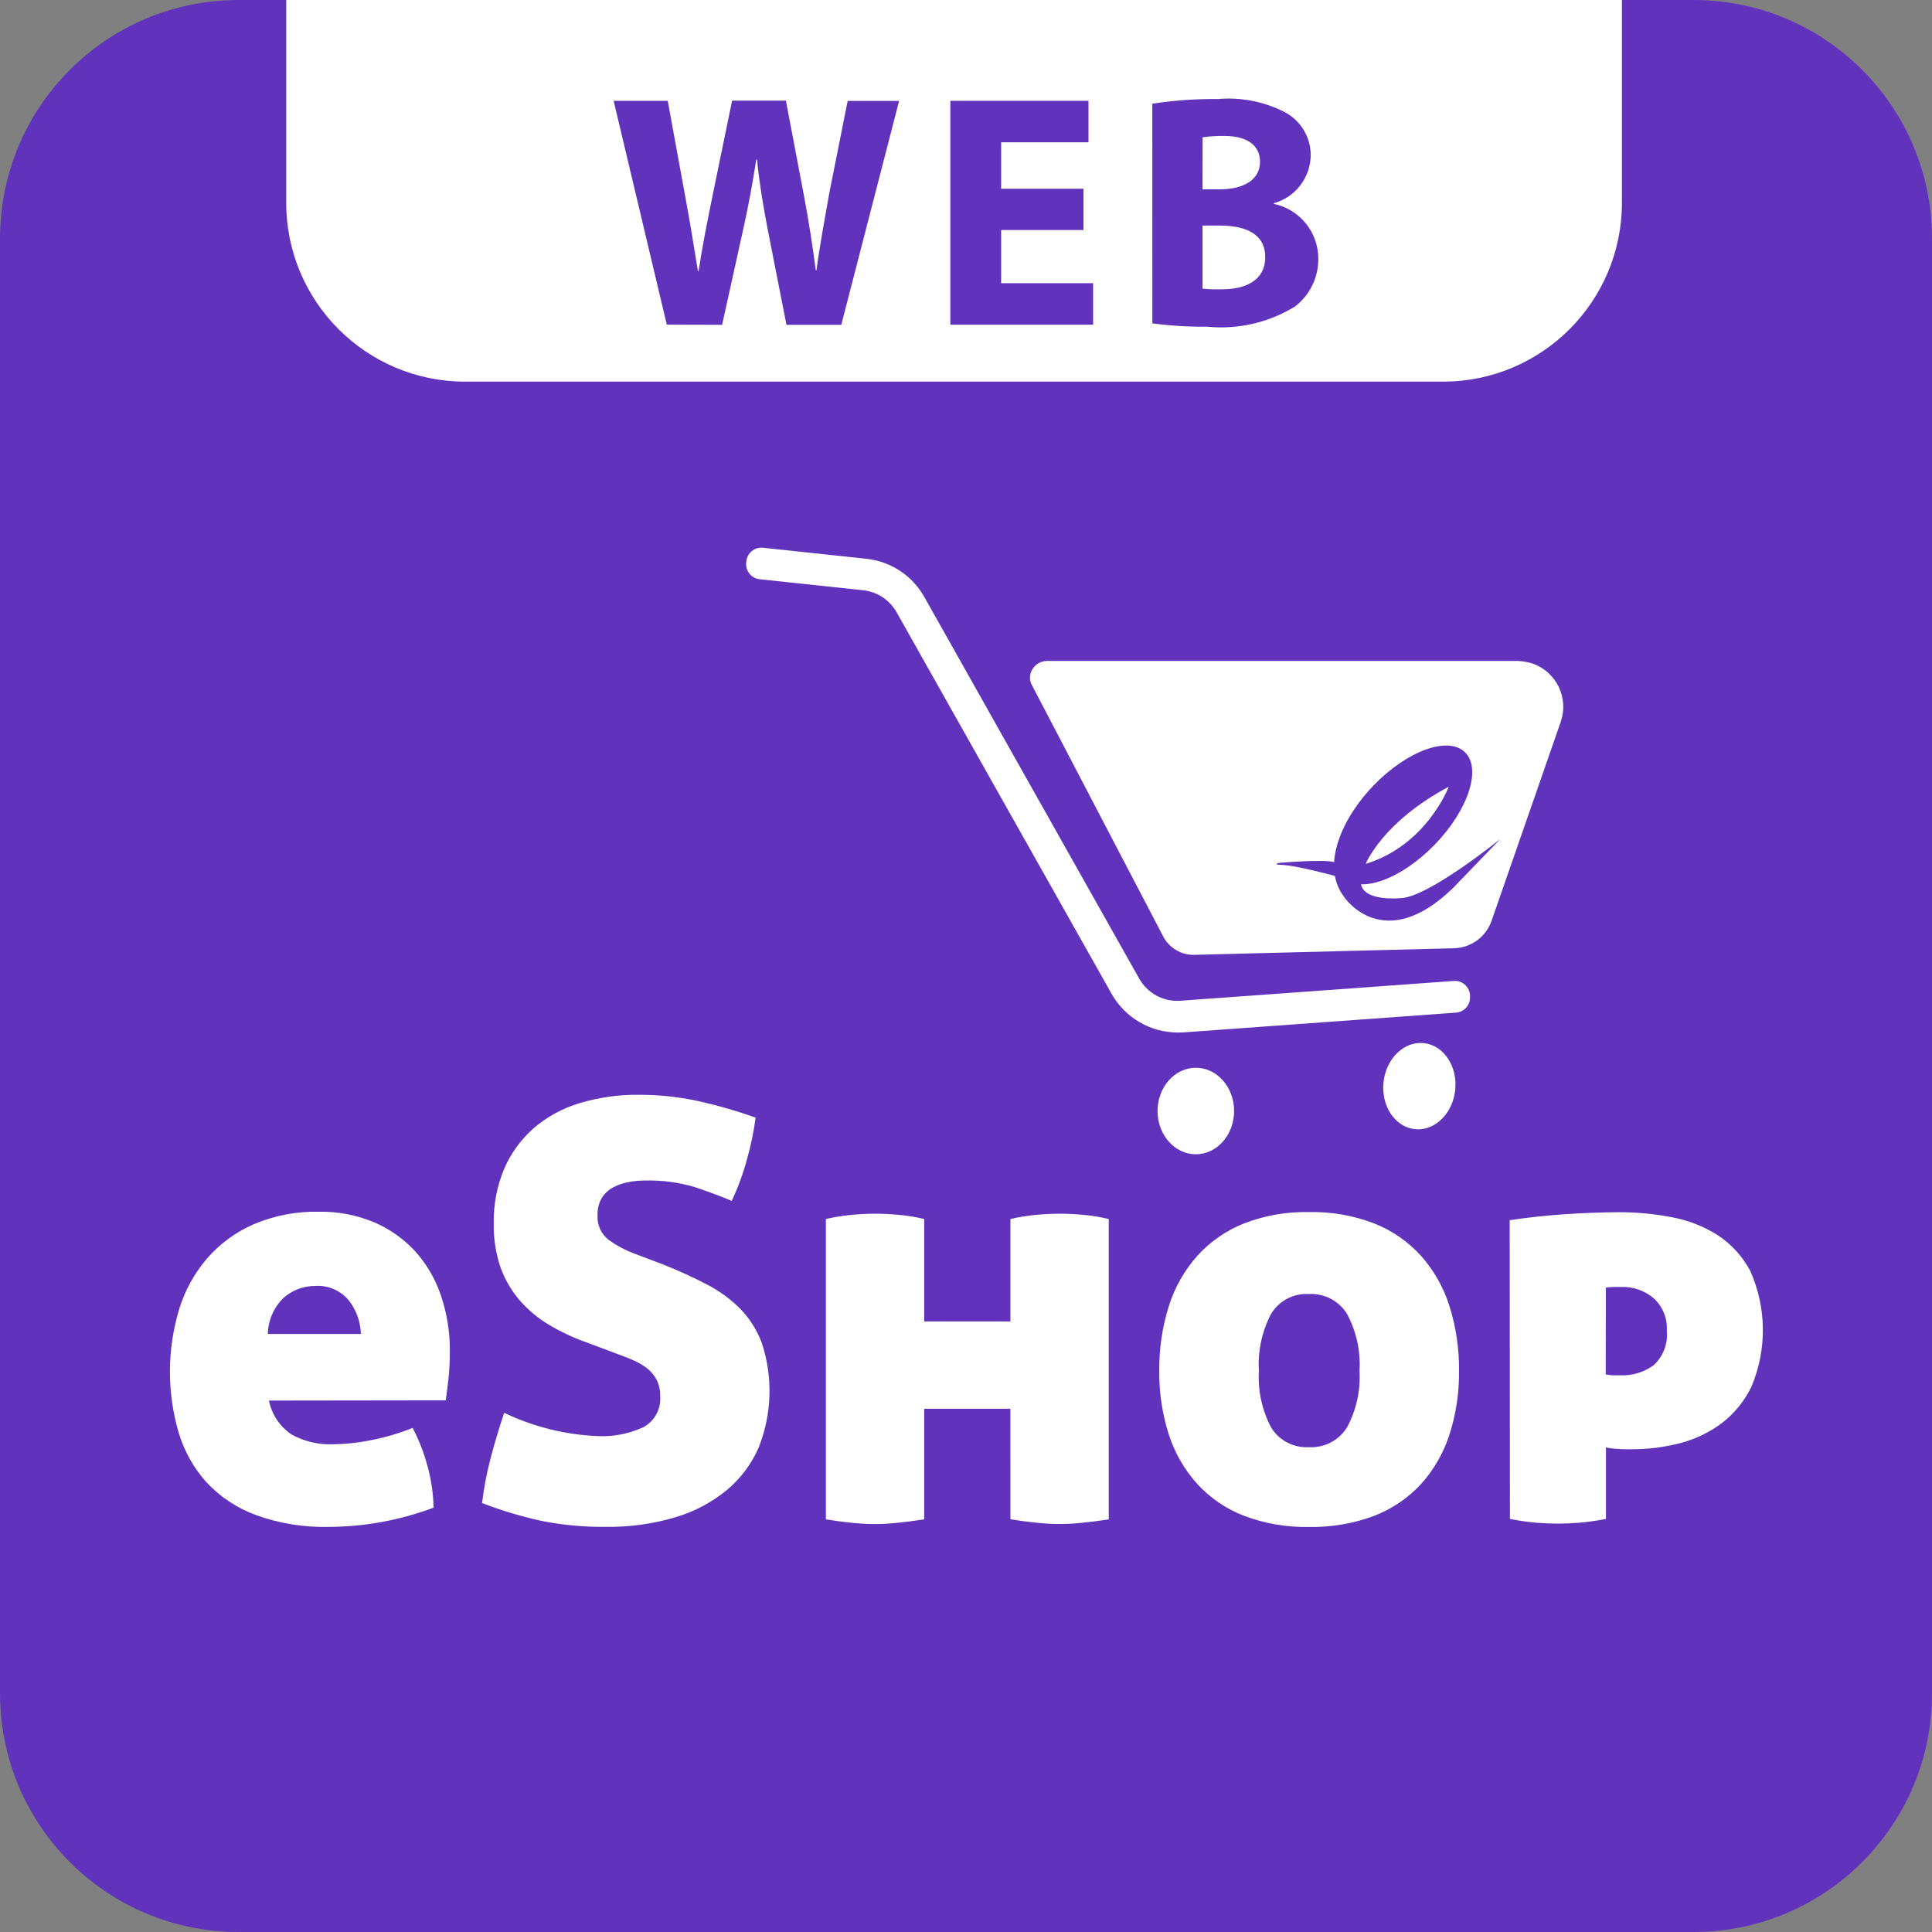 <svg width="81" height="81" viewBox="0 0 81 81" fill="none" xmlns="http://www.w3.org/2000/svg">
<rect x="0" y="0" width="81" height="81" fill="#808080" stroke="none"/>
<path d="M0 10C0 4.477 4.477 0 10 0H71C76.523 0 81 4.477 81 10V71C81 76.523 76.523 81 71 81H10C4.477 81 0 76.523 0 71V10Z" fill="#6133BD"/>
<path d="M80.98 38.361C80.868 32.66 80.501 27.01 79.63 21.372C79.175 18.427 78.521 15.396 77.56 12.554C76.751 10.168 75.572 7.619 73.543 6.014C72.827 5.446 71.956 4.926 70.931 4.453C69.539 3.811 68.098 3.281 66.621 2.868C61.442 1.42 56.019 0.771 50.669 0.374L49.181 0.282C43.318 -0.087 37.437 -0.084 31.574 0.291C31.045 0.34 30.514 0.367 29.981 0.373C29.881 0.374 29.788 0.421 29.677 0.428C25.676 0.725 21.537 1.242 17.593 2.073C15.984 2.412 14.393 2.839 12.83 3.352C10.995 3.954 9.162 4.757 7.599 5.906C7.147 6.233 6.738 6.615 6.38 7.043L5.899 7.617C5.787 7.731 5.697 7.864 5.632 8.01L5.187 8.667C4.143 10.43 3.43 12.371 2.871 14.351C2.396 16.035 2.003 17.739 1.692 19.462C0.784 24.495 0.289 29.665 0.125 34.721C0.081 36.099 0.022 37.447 0.009 38.81C-0.048 44.311 0.172 49.846 0.781 55.315C0.808 55.562 0.878 55.855 0.897 56.138C0.918 56.455 0.949 56.771 0.99 57.087C1.494 60.962 2.196 64.854 3.468 68.558C4.029 70.192 4.74 71.79 5.727 73.189C6.912 74.87 8.656 75.987 10.583 76.812C13.656 78.128 16.99 78.912 20.279 79.466C23.752 80.051 27.253 80.452 30.767 80.67C30.88 80.679 30.993 80.682 31.106 80.678L31.472 80.727C32.793 80.799 34.117 80.887 35.438 80.931C40.1 81.083 44.737 81.006 49.394 80.739C49.518 80.728 49.641 80.71 49.763 80.684L50.198 80.673C53.756 80.451 57.3 80.041 60.814 79.443C64.219 78.863 67.712 78.059 70.862 76.607C72.527 75.839 74.122 74.792 75.166 73.339C75.935 72.256 76.566 71.081 77.044 69.842C78.264 66.74 79.028 63.452 79.555 60.171C80.147 56.461 80.545 52.722 80.746 48.97C80.945 45.303 81.046 41.729 80.98 38.361ZM2.395 57.396C2.396 57.396 2.398 57.396 2.399 57.396C2.4 57.396 2.401 57.397 2.402 57.397C2.399 57.397 2.397 57.396 2.395 57.396M3.111 24.788C3.111 24.788 3.112 24.789 3.112 24.789C3.113 24.79 3.114 24.792 3.116 24.793L3.111 24.788ZM31.072 80.382C31.074 80.382 31.075 80.383 31.076 80.383C31.078 80.384 31.081 80.385 31.083 80.386C31.08 80.385 31.076 80.383 31.073 80.382M77.794 56.091C77.795 56.091 77.797 56.09 77.799 56.09H77.804C77.8 56.09 77.797 56.091 77.794 56.091ZM77.808 24.585C77.806 24.585 77.803 24.585 77.802 24.585C77.806 24.585 77.809 24.585 77.813 24.583C77.811 24.584 77.809 24.584 77.808 24.585ZM77.862 56.971C77.859 56.973 77.856 56.975 77.853 56.977C77.857 56.975 77.86 56.972 77.862 56.969C77.862 56.97 77.862 56.97 77.862 56.971Z" fill="#6133BD"/>
<path d="M12 0H68V8.5C68 12.642 64.642 16 60.5 16H19.5C15.358 16 12 12.642 12 8.5V0Z" fill="white"/>
<path d="M27.956 13.611L25.727 4.226H27.995L28.703 8.095C28.911 9.21 29.107 10.41 29.262 11.369H29.288C29.441 10.35 29.665 9.226 29.903 8.062L30.694 4.219H32.949L33.703 8.187C33.912 9.289 34.064 10.291 34.203 11.336H34.229C34.368 10.291 34.577 9.193 34.772 8.075L35.539 4.232H37.695L35.271 13.618H32.973L32.179 9.58C31.997 8.631 31.848 7.758 31.736 6.683H31.709C31.541 7.741 31.379 8.631 31.167 9.58L30.275 13.618L27.956 13.611Z" fill="#6133BD"/>
<path d="M45.426 9.644H41.974V11.873H45.83V13.613H39.844V4.227H45.635V5.966H41.974V7.914H45.426V9.644Z" fill="#6133BD"/>
<path d="M48.312 4.347C49.221 4.208 50.139 4.143 51.057 4.152C52.011 4.069 52.97 4.252 53.826 4.682C54.166 4.852 54.452 5.114 54.651 5.439C54.85 5.763 54.955 6.136 54.953 6.517C54.945 6.973 54.79 7.414 54.511 7.775C54.233 8.137 53.845 8.398 53.406 8.521V8.548C53.936 8.659 54.411 8.95 54.751 9.372C55.091 9.794 55.275 10.321 55.271 10.863C55.272 11.246 55.185 11.624 55.016 11.968C54.848 12.312 54.602 12.613 54.298 12.847C53.196 13.526 51.9 13.825 50.611 13.697C49.843 13.705 49.075 13.658 48.313 13.558L48.312 4.347ZM50.416 7.939H51.111C52.225 7.939 52.827 7.483 52.827 6.785C52.827 6.087 52.285 5.7 51.322 5.7C51.02 5.695 50.719 5.714 50.419 5.756L50.416 7.939ZM50.416 12.103C50.689 12.129 50.963 12.137 51.236 12.129C52.199 12.129 53.045 11.769 53.045 10.78C53.045 9.791 52.199 9.457 51.137 9.457H50.416V12.103Z" fill="#6133BD"/>
<path d="M49.367 43.288C48.806 43.286 48.257 43.136 47.773 42.853C47.288 42.57 46.888 42.165 46.611 41.678L37.59 25.668C37.447 25.414 37.245 25.199 37.002 25.038C36.759 24.878 36.481 24.779 36.191 24.747L31.849 24.285C31.683 24.267 31.53 24.184 31.424 24.055C31.319 23.925 31.268 23.759 31.284 23.593L31.292 23.529C31.309 23.362 31.391 23.209 31.521 23.103C31.651 22.997 31.817 22.947 31.984 22.964L36.328 23.428C36.829 23.481 37.31 23.654 37.731 23.931C38.152 24.208 38.501 24.582 38.748 25.021L47.763 41.032C47.934 41.334 48.187 41.581 48.492 41.745C48.798 41.908 49.144 41.982 49.489 41.957L60.95 41.127C61.033 41.12 61.117 41.13 61.196 41.157C61.275 41.182 61.348 41.224 61.411 41.278C61.474 41.333 61.526 41.399 61.564 41.473C61.601 41.547 61.624 41.628 61.63 41.712V41.777C61.642 41.945 61.587 42.11 61.477 42.237C61.367 42.365 61.211 42.443 61.044 42.455H61.043L49.582 43.286C49.519 43.284 49.444 43.288 49.367 43.288Z" fill="white"/>
<path d="M65.441 30.244L62.534 38.607C62.419 38.936 62.207 39.223 61.925 39.428C61.642 39.633 61.304 39.748 60.956 39.756L50.074 40.032C49.808 40.039 49.545 39.971 49.316 39.836C49.086 39.702 48.898 39.506 48.773 39.271L43.263 28.722C43.208 28.624 43.18 28.515 43.18 28.403C43.187 28.222 43.263 28.05 43.391 27.922C43.519 27.794 43.691 27.718 43.872 27.711H63.642C63.853 27.721 64.062 27.758 64.264 27.822C64.738 27.991 65.127 28.34 65.347 28.793C65.568 29.246 65.601 29.767 65.441 30.244" fill="white"/>
<path d="M50.136 44.766C51.022 44.766 51.74 45.578 51.74 46.579C51.74 47.581 51.022 48.393 50.136 48.393C49.25 48.393 48.531 47.581 48.531 46.579C48.531 45.578 49.25 44.766 50.136 44.766" fill="white"/>
<path d="M58.003 45.388C58.102 44.391 58.856 43.65 59.687 43.733C60.517 43.816 61.11 44.69 61.011 45.687C60.912 46.683 60.158 47.424 59.328 47.342C58.497 47.259 57.904 46.384 58.003 45.388Z" fill="white"/>
<path d="M56.678 34.117C56.678 34.117 55.228 36.141 56.364 37.62C56.364 37.62 58.003 40.057 60.914 37.235L62.907 35.17C62.907 35.17 59.843 37.655 58.701 37.655C58.701 37.655 57.151 37.815 57.056 37.034L56.678 34.117Z" fill="#6133BD"/>
<path d="M57.062 37.036C57.062 37.036 54.495 36.255 53.613 36.255C53.613 36.255 53.356 36.221 53.677 36.173C53.677 36.173 55.572 36.012 55.938 36.148C56.305 36.285 57.062 37.036 57.062 37.036Z" fill="#6133BD"/>
<path d="M60.156 35.407C58.751 36.86 57.038 37.482 56.329 36.797C55.787 36.272 55.99 35.134 56.745 33.978C56.993 33.601 57.276 33.249 57.591 32.926C58.996 31.473 60.709 30.851 61.418 31.537C62.126 32.222 61.562 33.956 60.156 35.408" fill="#6133BD"/>
<path d="M57.258 36.217C57.258 36.217 57.956 34.465 60.739 32.984C60.739 32.984 59.819 35.433 57.258 36.217Z" fill="white"/>
<path d="M11.275 58.72C11.391 59.297 11.728 59.805 12.214 60.136C12.753 60.435 13.365 60.579 13.982 60.551C14.514 60.544 15.045 60.486 15.567 60.378C16.16 60.263 16.74 60.091 17.3 59.866C17.552 60.348 17.753 60.855 17.899 61.38C18.071 61.975 18.165 62.59 18.179 63.209C16.758 63.742 15.254 64.015 13.737 64.016C12.71 64.037 11.688 63.867 10.723 63.516C9.944 63.231 9.242 62.767 8.673 62.163C8.135 61.571 7.736 60.866 7.502 60.101C6.995 58.396 6.999 56.58 7.515 54.877C7.756 54.097 8.155 53.375 8.686 52.755C9.223 52.14 9.889 51.652 10.638 51.327C11.501 50.961 12.432 50.782 13.369 50.802C14.161 50.788 14.946 50.938 15.677 51.242C16.329 51.519 16.915 51.931 17.397 52.451C17.883 52.987 18.253 53.619 18.483 54.306C18.74 55.064 18.868 55.86 18.86 56.66C18.862 57.056 18.841 57.451 18.798 57.844C18.758 58.194 18.72 58.483 18.688 58.71L11.275 58.72ZM13.227 53.914C12.734 53.908 12.256 54.086 11.887 54.414C11.478 54.813 11.242 55.356 11.228 55.927H15.13C15.116 55.406 14.932 54.905 14.606 54.498C14.437 54.301 14.224 54.146 13.985 54.044C13.746 53.942 13.487 53.897 13.228 53.912L13.227 53.914ZM27.794 53.01C28.479 53.286 29.093 53.567 29.637 53.852C30.156 54.118 30.63 54.464 31.04 54.878C31.44 55.289 31.748 55.78 31.944 56.319C32.41 57.746 32.362 59.291 31.809 60.686C31.51 61.375 31.054 61.984 30.479 62.466C29.843 62.989 29.108 63.379 28.319 63.612C27.365 63.895 26.374 64.03 25.38 64.014C24.483 64.023 23.588 63.94 22.708 63.765C21.858 63.581 21.023 63.33 20.211 63.016C20.285 62.403 20.399 61.795 20.553 61.198C20.72 60.555 20.915 59.9 21.138 59.233C22.36 59.818 23.689 60.15 25.043 60.209C25.71 60.243 26.376 60.114 26.983 59.832C27.212 59.705 27.4 59.514 27.524 59.282C27.647 59.05 27.701 58.788 27.679 58.526C27.686 58.294 27.635 58.063 27.532 57.855C27.438 57.67 27.305 57.508 27.143 57.378C26.975 57.244 26.79 57.133 26.593 57.048C26.39 56.958 26.183 56.875 25.972 56.798L24.606 56.286C24.05 56.091 23.514 55.84 23.008 55.537C22.545 55.259 22.128 54.909 21.774 54.501C21.428 54.094 21.159 53.627 20.98 53.123C20.783 52.533 20.689 51.914 20.701 51.293C20.686 50.506 20.835 49.724 21.14 48.998C21.42 48.349 21.841 47.77 22.371 47.303C22.929 46.823 23.582 46.466 24.287 46.254C25.101 46.008 25.948 45.889 26.798 45.899C27.606 45.898 28.412 45.982 29.203 46.149C30.043 46.331 30.87 46.568 31.68 46.858C31.602 47.439 31.484 48.014 31.325 48.578C31.162 49.186 30.945 49.778 30.679 50.348C30.256 50.169 29.756 49.981 29.181 49.786C28.494 49.575 27.777 49.476 27.058 49.494C26.807 49.493 26.556 49.517 26.309 49.567C26.087 49.611 25.873 49.689 25.675 49.8C25.489 49.904 25.333 50.056 25.223 50.239C25.103 50.45 25.045 50.691 25.053 50.933C25.038 51.133 25.073 51.333 25.154 51.516C25.235 51.699 25.36 51.859 25.518 51.982C25.856 52.225 26.226 52.421 26.616 52.566L27.794 53.01ZM42.361 59.063H38.748V63.7C38.325 63.765 37.943 63.814 37.602 63.847C37.261 63.88 36.952 63.897 36.676 63.897C36.399 63.897 36.09 63.88 35.749 63.847C35.407 63.815 35.035 63.767 34.626 63.7V51.108C34.976 51.027 35.332 50.969 35.69 50.935C36.039 50.902 36.376 50.885 36.701 50.885C37.026 50.885 37.359 50.902 37.7 50.935C38.053 50.967 38.404 51.025 38.748 51.108V55.402H42.362V51.108C42.711 51.027 43.066 50.969 43.423 50.935C43.772 50.902 44.11 50.885 44.437 50.885C44.763 50.885 45.096 50.902 45.435 50.935C45.789 50.967 46.139 51.025 46.484 51.108V63.7C46.062 63.765 45.679 63.814 45.338 63.847C45.03 63.879 44.721 63.895 44.412 63.894C44.136 63.894 43.827 63.878 43.486 63.844C43.144 63.811 42.77 63.762 42.362 63.697L42.361 59.063ZM48.603 57.477C48.593 56.554 48.728 55.636 49.005 54.756C49.251 53.976 49.658 53.257 50.201 52.646C50.744 52.05 51.415 51.586 52.164 51.29C53.028 50.958 53.948 50.797 54.873 50.816C55.806 50.796 56.735 50.957 57.607 51.29C58.357 51.586 59.029 52.05 59.572 52.646C60.115 53.257 60.523 53.976 60.768 54.756C61.045 55.636 61.181 56.554 61.17 57.477C61.181 58.384 61.045 59.286 60.768 60.149C60.521 60.917 60.113 61.625 59.572 62.224C59.028 62.812 58.355 63.267 57.607 63.555C56.733 63.88 55.806 64.037 54.873 64.019C53.949 64.036 53.03 63.878 52.164 63.554C51.416 63.267 50.745 62.812 50.202 62.223C49.66 61.624 49.253 60.917 49.005 60.148C48.728 59.285 48.593 58.383 48.603 57.477M56.998 57.477C57.048 56.646 56.867 55.818 56.474 55.085C56.307 54.815 56.07 54.596 55.789 54.449C55.508 54.303 55.192 54.235 54.876 54.253C54.561 54.234 54.247 54.302 53.967 54.448C53.688 54.595 53.454 54.815 53.29 55.085C52.906 55.821 52.729 56.648 52.779 57.477C52.731 58.297 52.908 59.116 53.29 59.844C53.454 60.113 53.688 60.333 53.968 60.479C54.247 60.625 54.561 60.692 54.876 60.673C55.192 60.691 55.508 60.624 55.789 60.478C56.07 60.332 56.307 60.113 56.474 59.844C56.865 59.119 57.046 58.299 56.998 57.477ZM67.32 57.624C67.421 57.643 67.523 57.656 67.625 57.661H67.929C68.432 57.683 68.927 57.532 69.333 57.235C69.531 57.052 69.683 56.826 69.779 56.574C69.874 56.322 69.909 56.052 69.882 55.784C69.897 55.532 69.855 55.279 69.76 55.045C69.665 54.811 69.519 54.601 69.333 54.431C68.956 54.11 68.474 53.941 67.979 53.956H67.705C67.579 53.957 67.453 53.965 67.328 53.981L67.32 57.624ZM63.295 51.157C64.044 51.044 64.813 50.961 65.602 50.907C66.391 50.854 67.151 50.826 67.882 50.822C68.619 50.822 69.355 50.891 70.079 51.03C70.764 51.154 71.418 51.408 72.007 51.779C72.587 52.158 73.062 52.679 73.385 53.293C73.722 54.053 73.901 54.875 73.909 55.707C73.917 56.539 73.755 57.364 73.432 58.132C73.142 58.735 72.715 59.262 72.183 59.669C71.655 60.063 71.054 60.349 70.416 60.511C69.758 60.679 69.082 60.763 68.403 60.761C68.167 60.766 67.931 60.758 67.697 60.736C67.573 60.73 67.45 60.713 67.33 60.685V63.682C66.955 63.757 66.577 63.81 66.196 63.842C65.863 63.867 65.567 63.879 65.307 63.879C65.048 63.879 64.751 63.867 64.416 63.842C64.043 63.809 63.672 63.756 63.305 63.682L63.295 51.157Z" fill="white"/>
</svg>
